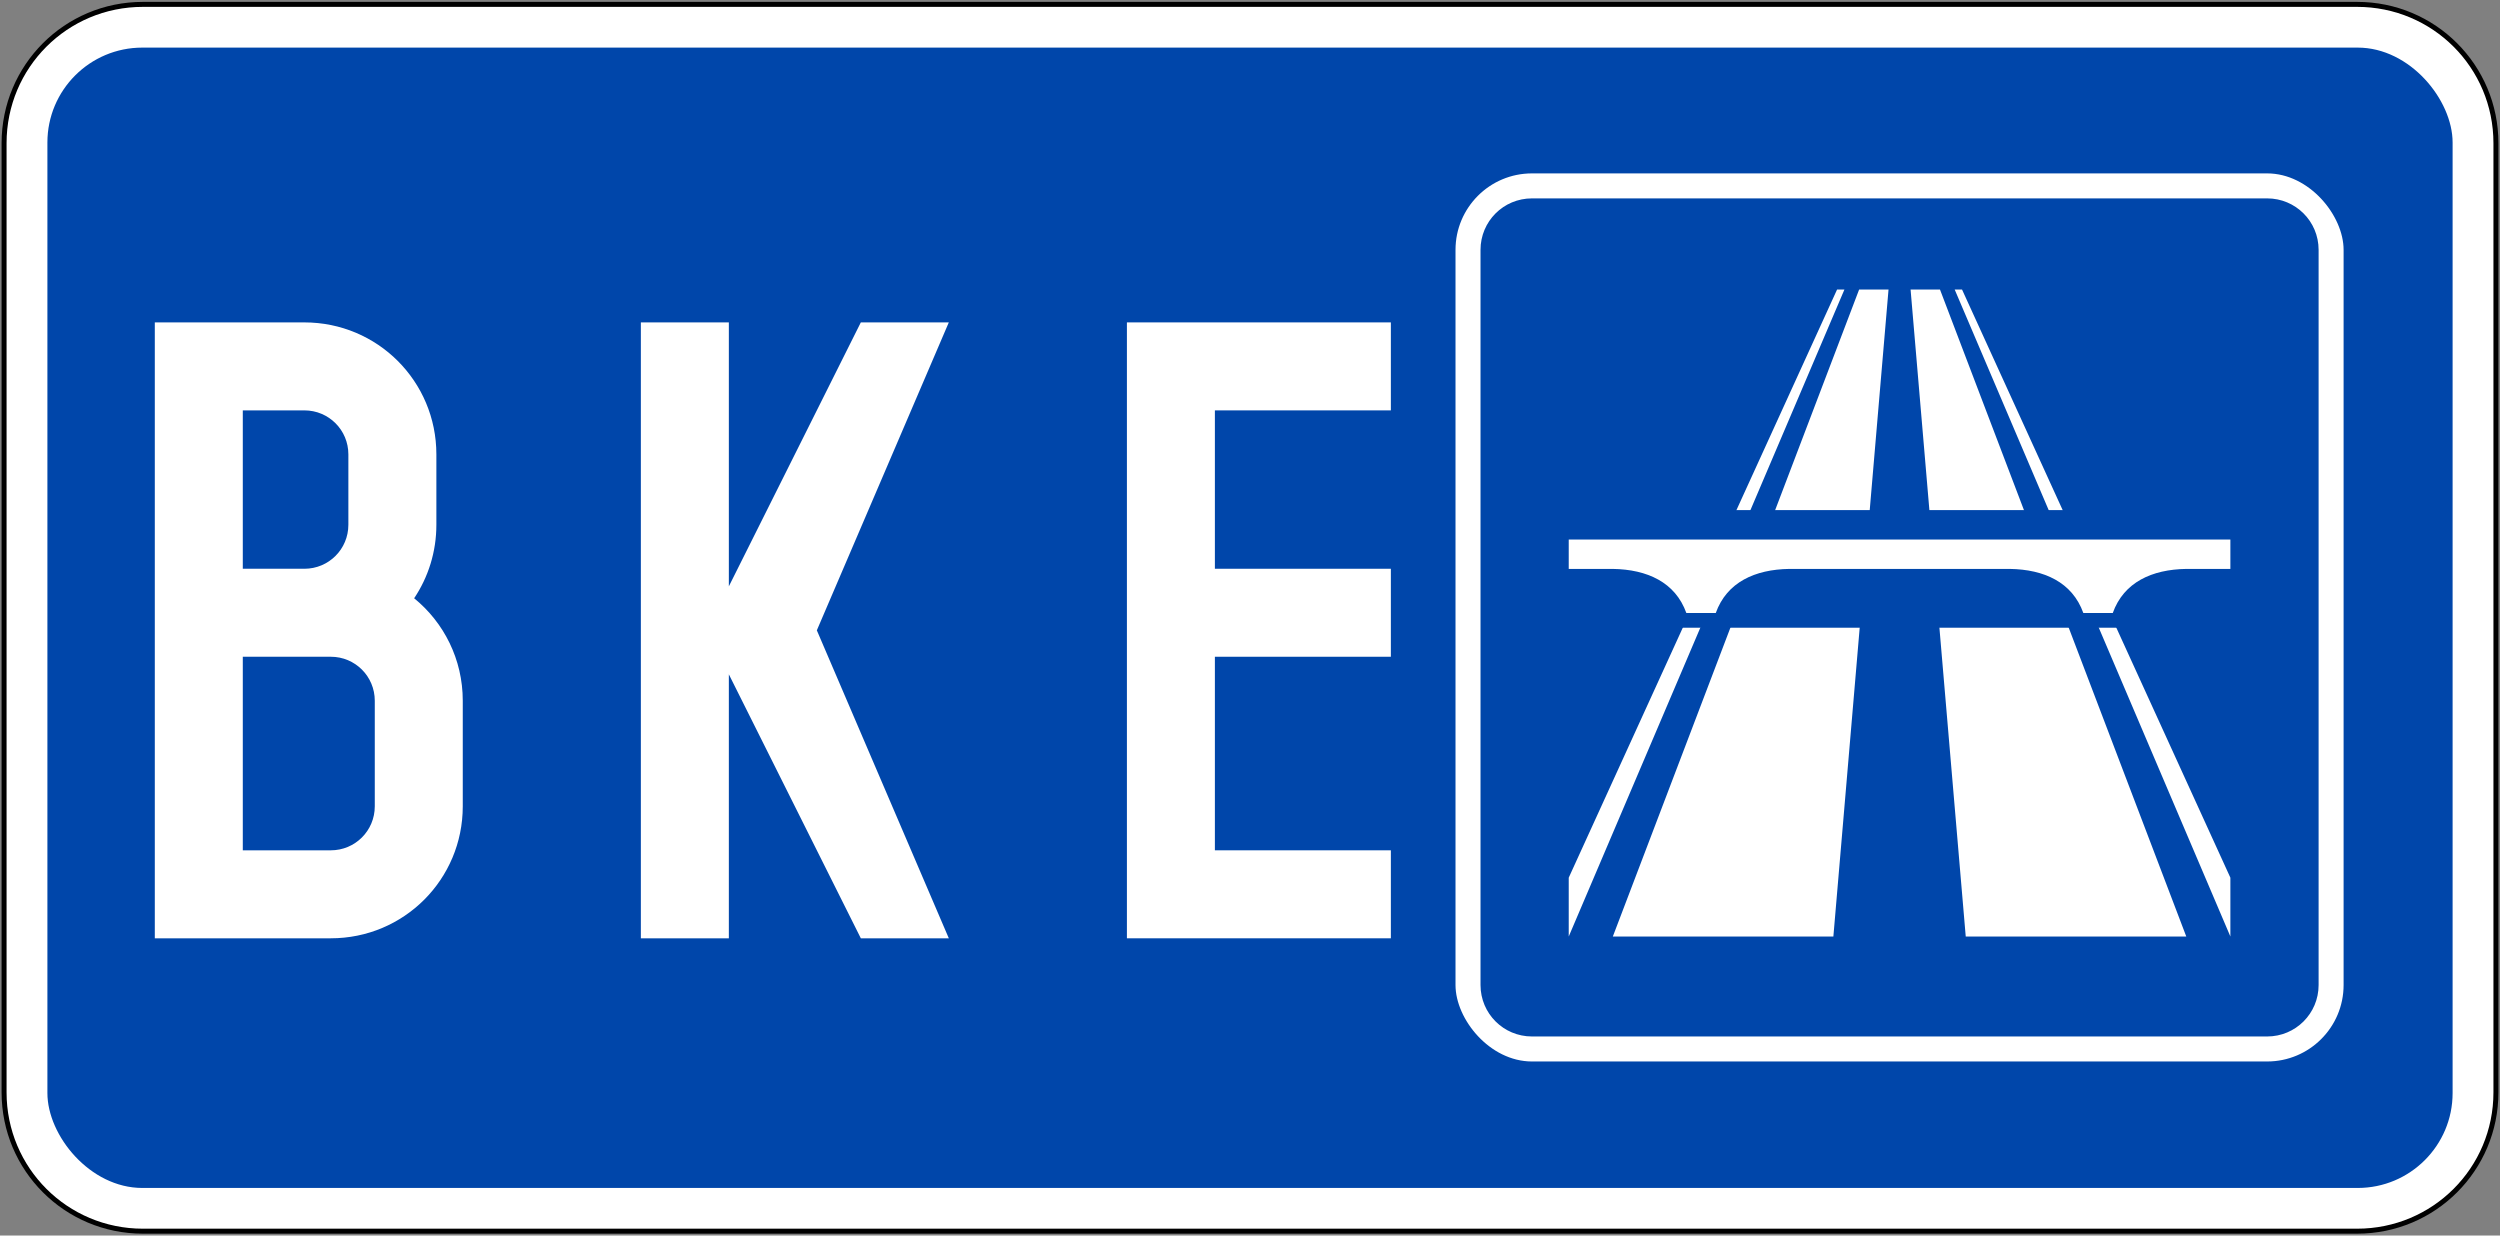<?xml version="1.0" encoding="UTF-8" standalone="no"?>
<!-- Created with Inkscape (http://www.inkscape.org/) -->

<svg
   version="1.1"
   id="svg2585"
   width="501"
   height="247.607"
   viewBox="0 0 501 247.607"
   sodipodi:docname="MCE-SG.svg"
   inkscape:version="1.2.2 (732a01da63, 2022-12-09)"
   xml:space="preserve"
   xmlns:inkscape="http://www.inkscape.org/namespaces/inkscape"
   xmlns:sodipodi="http://sodipodi.sourceforge.net/DTD/sodipodi-0.dtd"
   xmlns="http://www.w3.org/2000/svg"
   xmlns:svg="http://www.w3.org/2000/svg"><rect x="0" y="0" width="501" height="247.607" fill="#808080" stroke="none"/><defs
     id="defs2589" /><sodipodi:namedview
     id="namedview2587"
     pagecolor="#ffffff"
     bordercolor="#000000"
     borderopacity="0.25"
     inkscape:showpageshadow="2"
     inkscape:pageopacity="0.0"
     inkscape:pagecheckerboard="0"
     inkscape:deskcolor="#d1d1d1"
     showgrid="false"
     showguides="true"
     inkscape:zoom="1"
     inkscape:cx="136"
     inkscape:cy="130.5"
     inkscape:window-width="1920"
     inkscape:window-height="991"
     inkscape:window-x="-9"
     inkscape:window-y="-9"
     inkscape:window-maximized="1"
     inkscape:current-layer="g20793-4"><sodipodi:guide
       position="46.315,182.932"
       orientation="0,-1"
       id="guide19968"
       inkscape:locked="false" /><sodipodi:guide
       position="84.078,59.502"
       orientation="0,-1"
       id="guide19970"
       inkscape:locked="false" /></sodipodi:namedview><g
     inkscape:groupmode="layer"
     inkscape:label="Image"
     id="g2591"
     transform="translate(-0.514,-0.495)"><g
       id="g18101"
       transform="translate(-416.77,-1505.111)"><g
         id="rect827"
         style="opacity:1"><path
           style="color:#000000;fill:#000000;stroke-linecap:square;stroke-miterlimit:10;-inkscape-stroke:none;paint-order:stroke fill markers"
           d="m 445.918,1505.984 c -15.67,0 -28.316,12.646 -28.316,28.316 v 190.217 c 0,15.67 12.646,28.316 28.316,28.316 h 443.732 c 15.67,0 28.318,-12.646 28.318,-28.316 v -190.217 c 0,-15.67 -12.648,-28.316 -28.318,-28.316 z m 0,2 h 443.732 c 14.597,0 26.318,11.72 26.318,26.316 v 190.217 c 0,14.597 -11.722,26.316 -26.318,26.316 H 445.918 c -14.597,0 -26.316,-11.72 -26.316,-26.316 v -190.217 c 0,-14.597 11.72,-26.316 26.316,-26.316 z"
           id="path18265" /><path
           style="color:#000000;fill:#ffffff;stroke-width:2;stroke-linecap:square;stroke-miterlimit:10;-inkscape-stroke:none;paint-order:stroke fill markers"
           d="m 445.918,1506.984 h 443.734 c 15.133,0 27.317,12.183 27.317,27.317 v 190.217 c 0,15.133 -12.183,27.317 -27.317,27.317 H 445.918 c -15.133,0 -27.317,-12.183 -27.317,-27.317 V 1534.301 c 0,-15.133 12.183,-27.317 27.317,-27.317 z"
           id="path18267" /></g><rect
         style="opacity:1;fill:#0046aa;fill-opacity:1;fill-rule:nonzero;stroke:none;stroke-width:0;stroke-linecap:square;stroke-linejoin:miter;stroke-miterlimit:10;stroke-dasharray:none;stroke-opacity:1;paint-order:fill markers stroke"
         id="rect826"
         width="482.003"
         height="228.527"
         x="426.783"
         y="1515.146"
         ry="19.021" /><g
         id="g20793-4"
         transform="matrix(3.184,0,0,3.184,-8984.229,-2525.235)"
         style="opacity:1"><path
           style="fill:#ffffff;fill-opacity:1;stroke:none;stroke-width:16.791;stroke-linecap:square;stroke-linejoin:round;stroke-miterlimit:4;stroke-dasharray:none;stroke-opacity:1;paint-order:stroke fill markers"
           d="m 3023.664,1286.259 h 16.613 v 5.538 h -11.076 v 9.968 h 11.076 v 5.538 h -11.076 v 12.183 h 11.076 v 5.538 h -16.613 z"
           id="rect852-07-1-7-4"
           inkscape:connector-curvature="0"
           sodipodi:nodetypes="ccccccccccccc" /><rect
           style="fill:#ffffff;fill-opacity:1;fill-rule:nonzero;stroke:none;stroke-width:0.006;stroke-linecap:square;stroke-linejoin:round;stroke-miterlimit:10;stroke-dasharray:none;stroke-opacity:1;paint-order:stroke fill markers"
           id="rect1368-13-1"
           width="55.896"
           height="55.896"
           x="3044.346"
           y="1276.881"
           rx="4.812"
           ry="4.812" /><rect
           style="fill:#0046aa;fill-opacity:1;fill-rule:nonzero;stroke:none;stroke-width:0;stroke-linecap:square;stroke-linejoin:miter;stroke-miterlimit:10;stroke-dasharray:none;stroke-opacity:1;paint-order:fill markers stroke"
           id="rect826-9-5"
           width="53.675"
           height="53.675"
           x="3045.457"
           y="1277.992"
           rx="3.702"
           ry="3.702" /><path
           style="fill:#ffffff;fill-opacity:1;fill-rule:nonzero;stroke:none;stroke-width:1.481;stroke-linecap:square;stroke-linejoin:miter;stroke-miterlimit:8;stroke-dasharray:none;stroke-opacity:1;paint-order:markers stroke fill"
           d="m 3068.361,1284.192 h 0.463 l -17.352,40.719 v -3.702 z"
           id="rect10692-9"
           inkscape:connector-curvature="0"
           sodipodi:nodetypes="ccccc" /><path
           sodipodi:nodetypes="ccccc"
           inkscape:connector-curvature="0"
           id="path10695-2"
           d="m 3071.6,1284.192 h -1.851 l -15.501,40.719 h 13.881 z"
           style="fill:#ffffff;fill-opacity:1;fill-rule:nonzero;stroke:none;stroke-width:1.481;stroke-linecap:square;stroke-linejoin:miter;stroke-miterlimit:8;stroke-dasharray:none;stroke-opacity:1;paint-order:markers stroke fill" /><path
           sodipodi:nodetypes="ccccc"
           inkscape:connector-curvature="0"
           id="path10718-2"
           d="m 3076.227,1284.192 h -0.463 l 17.352,40.719 v -3.702 z"
           style="fill:#ffffff;fill-opacity:1;fill-rule:nonzero;stroke:none;stroke-width:1.481;stroke-linecap:square;stroke-linejoin:miter;stroke-miterlimit:8;stroke-dasharray:none;stroke-opacity:1;paint-order:markers stroke fill" /><path
           style="fill:#ffffff;fill-opacity:1;fill-rule:nonzero;stroke:none;stroke-width:1.481;stroke-linecap:square;stroke-linejoin:miter;stroke-miterlimit:8;stroke-dasharray:none;stroke-opacity:1;paint-order:markers stroke fill"
           d="m 3072.988,1284.192 h 1.851 l 15.501,40.719 h -13.881 z"
           id="path10720-1"
           inkscape:connector-curvature="0"
           sodipodi:nodetypes="ccccc" /><path
           inkscape:connector-curvature="0"
           id="path10731-5"
           d="m 3053.786,1298.073 h 37.017 v 7.403 h -37.017 z"
           style="fill:#0046aa;fill-opacity:1;fill-rule:nonzero;stroke:none;stroke-width:1.892;stroke-linecap:square;stroke-linejoin:miter;stroke-miterlimit:8;stroke-dasharray:none;stroke-opacity:1;paint-order:markers stroke fill" /><path
           sodipodi:nodetypes="ccccccccccccc"
           inkscape:connector-curvature="0"
           id="path10733-1"
           d="m 3085.713,1304.551 c 0.695,-1.943 2.475,-2.744 4.627,-2.776 h 2.776 v -1.851 h -41.644 v 1.851 h 2.776 c 2.152,0.033 3.932,0.833 4.627,2.776 h 1.851 c 0.695,-1.943 2.475,-2.744 4.627,-2.776 h 13.881 c 2.152,0.033 3.932,0.833 4.627,2.776 z"
           style="fill:#ffffff;fill-opacity:1;fill-rule:nonzero;stroke:none;stroke-width:1.612;stroke-linecap:square;stroke-linejoin:miter;stroke-miterlimit:8;stroke-dasharray:none;stroke-opacity:1;paint-order:markers stroke fill" /><path
           style="fill:#ffffff;fill-opacity:1;fill-rule:nonzero;stroke:none;stroke-width:0.006;stroke-linecap:square;stroke-linejoin:round;stroke-miterlimit:10;stroke-dasharray:none;stroke-opacity:1;paint-order:stroke fill markers"
           d="m 3049.159,1277.066 c -2.563,0 -4.627,2.064 -4.627,4.627 v 46.271 c 0,2.563 2.064,4.627 4.627,4.627 h 46.271 c 2.563,0 4.627,-2.064 4.627,-4.627 v -46.271 c 0,-2.563 -2.064,-4.627 -4.627,-4.627 z m 0,1.388 h 46.271 c 1.794,0 3.239,1.445 3.239,3.239 v 46.271 c 0,1.794 -1.445,3.239 -3.239,3.239 h -46.271 c -1.794,0 -3.239,-1.445 -3.239,-3.239 v -46.271 c 0,-1.794 1.444,-3.239 3.239,-3.239 z"
           id="rect825-2"
           inkscape:connector-curvature="0" /><path
           id="rect5057"
           style="fill:#ffffff;fill-opacity:1;fill-rule:nonzero;stroke:none;stroke-width:1.199;stroke-linecap:square;stroke-linejoin:round;stroke-miterlimit:4;stroke-dasharray:none;stroke-opacity:1;paint-order:stroke fill markers"
           d="m 2962.48,1286.259 v 15.506 5.538 17.721 h 11.076 c 4.602,0 8.307,-3.705 8.307,-8.307 v -6.645 c 0,-2.609 -1.191,-4.929 -3.06,-6.449 0.884,-1.321 1.399,-2.911 1.399,-4.626 v -4.43 c 0,-4.602 -3.705,-8.307 -8.307,-8.307 z m 5.538,5.538 h 3.876 c 1.534,0 2.769,1.235 2.769,2.769 v 4.43 c 0,1.534 -1.235,2.769 -2.769,2.769 h -3.876 z m 0,15.506 h 5.538 c 1.534,0 2.769,1.235 2.769,2.769 v 6.645 c 0,1.534 -1.235,2.769 -2.769,2.769 h -5.538 z" /><path
           style="fill:#ffffff;fill-opacity:1;fill-rule:nonzero;stroke:none;stroke-width:0.061;stroke-linecap:square;stroke-linejoin:round;stroke-miterlimit:10;stroke-dasharray:none;stroke-opacity:1;paint-order:stroke fill markers"
           d="m 2993.072,1325.024 h 5.538 v -16.614 l 8.307,16.614 h 5.538 l -8.307,-19.383 8.307,-19.383 h -5.538 l -8.307,16.614 v -16.614 h -5.538 z"
           id="rect8225"
           inkscape:connector-curvature="0"
           sodipodi:nodetypes="cccccccccccc" /></g></g></g></svg>
